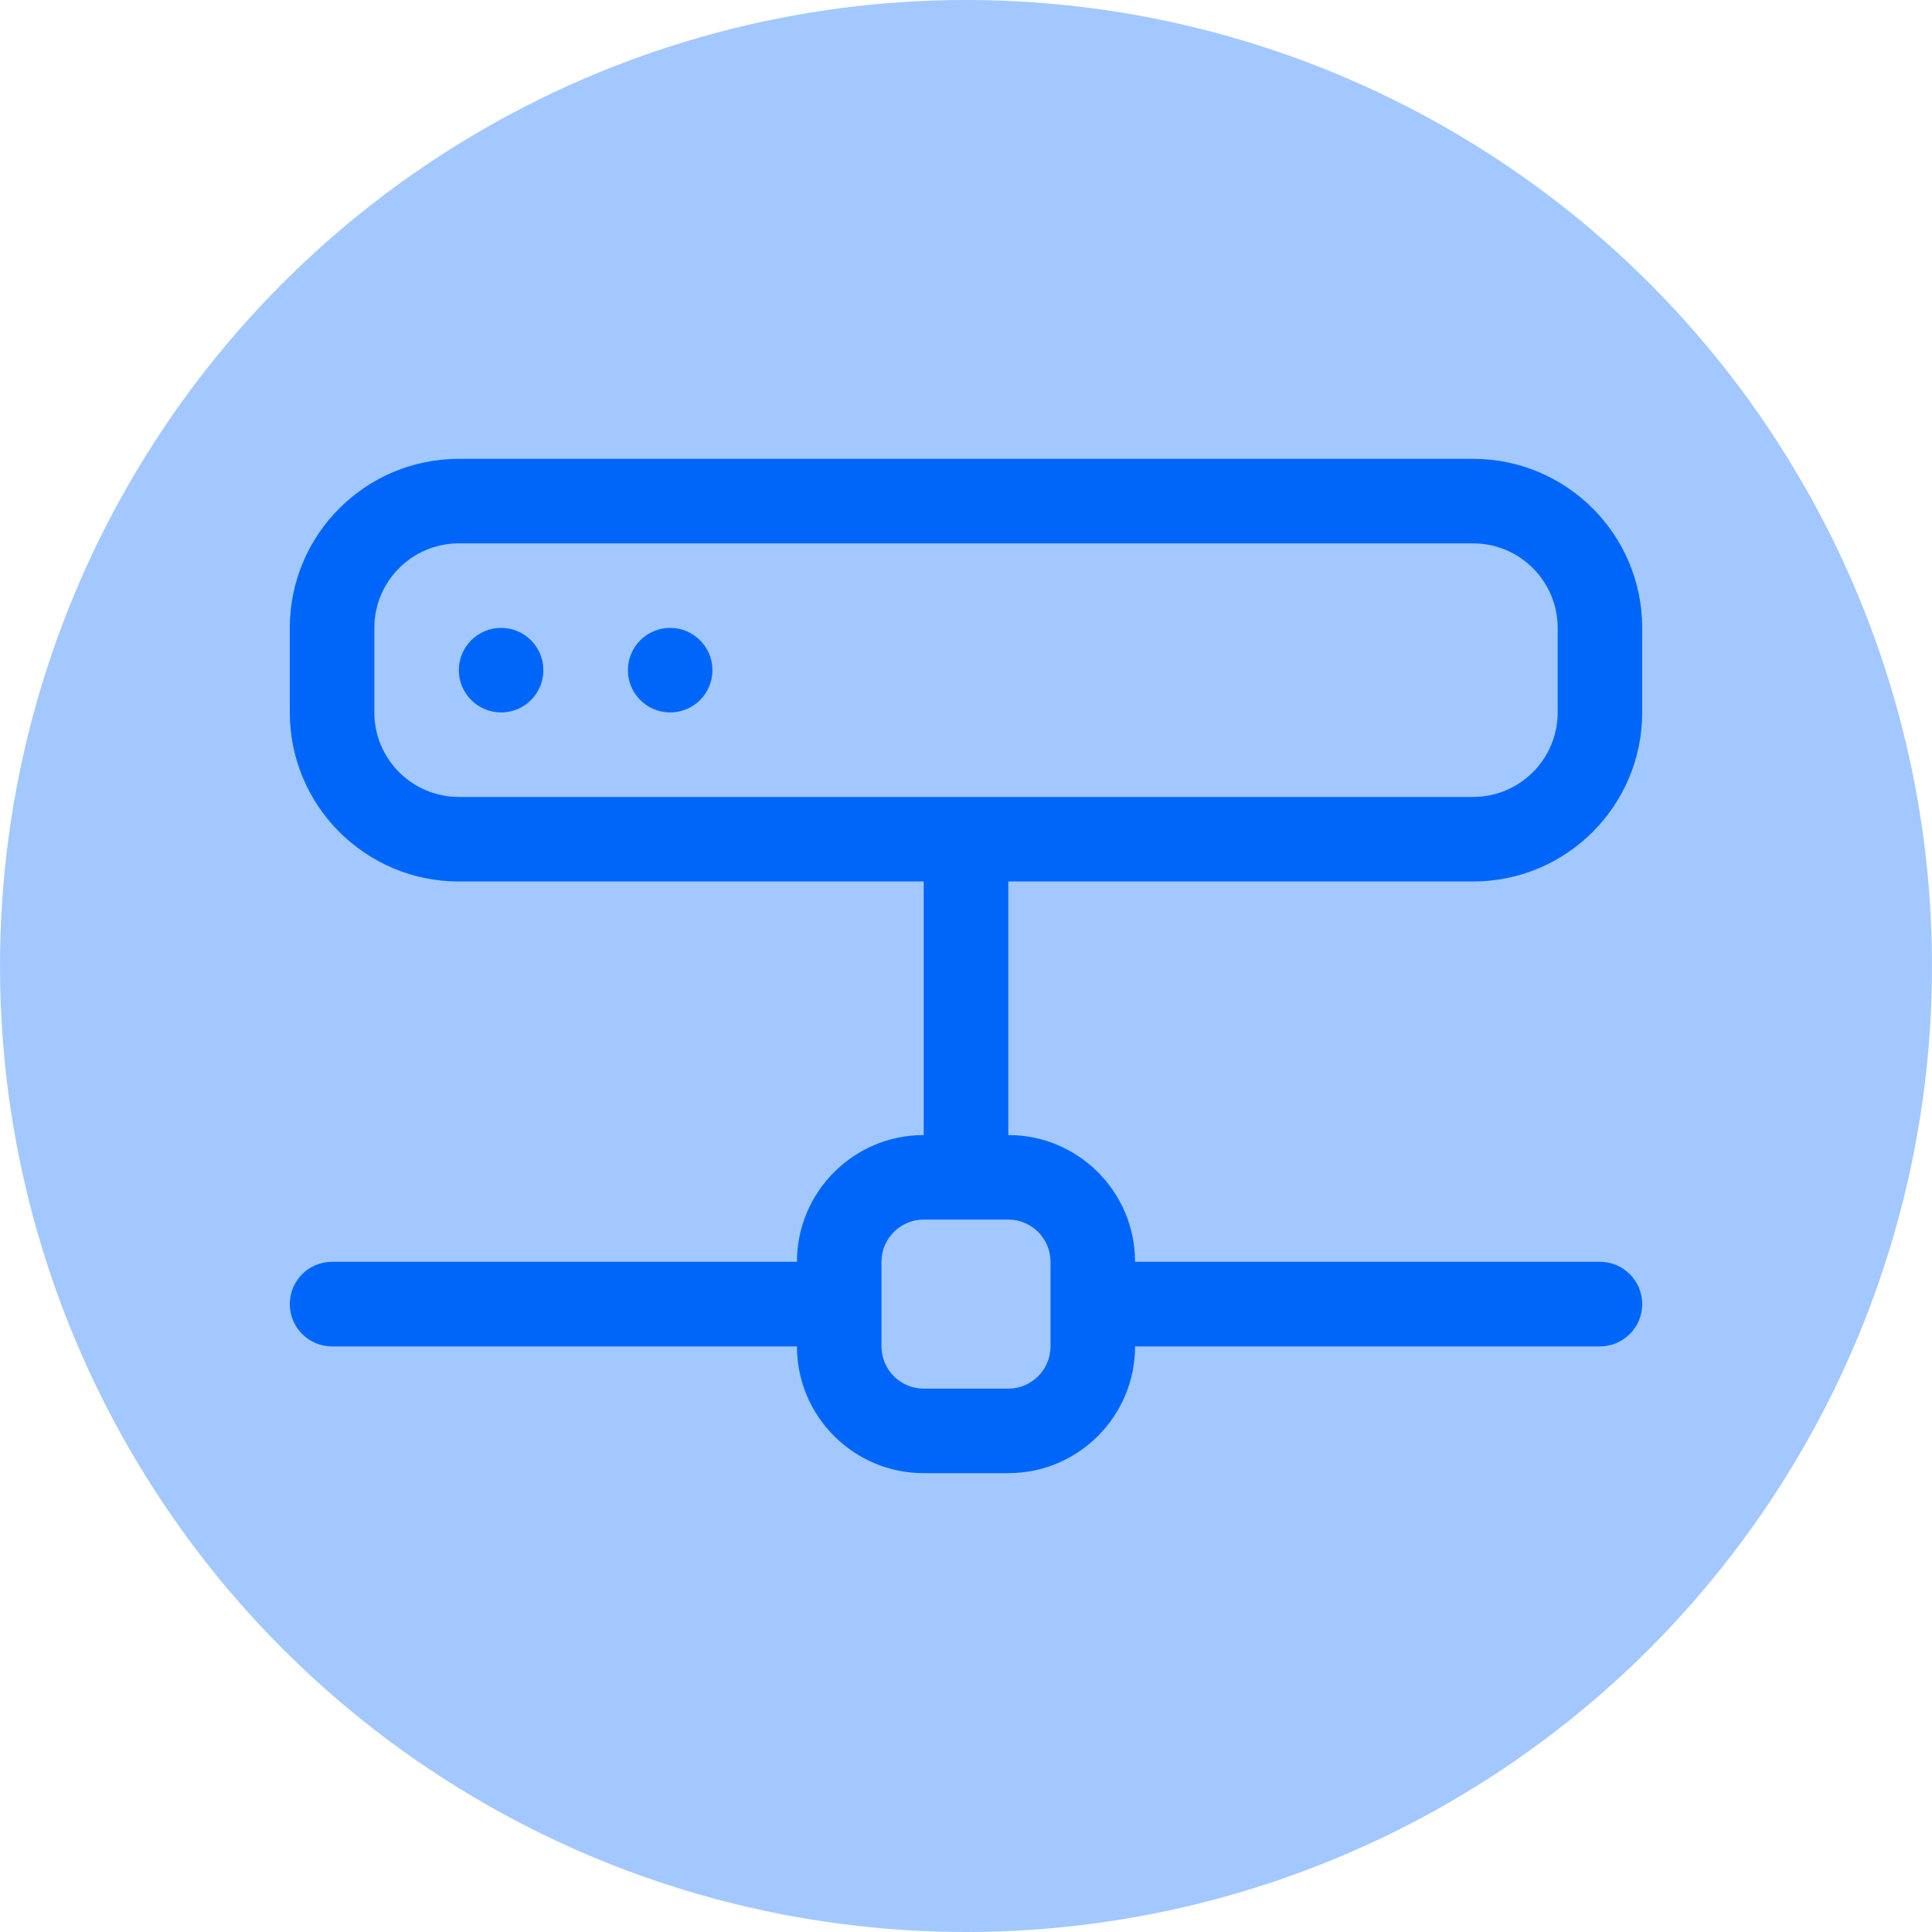 <?xml version="1.0" encoding="UTF-8"?>
<svg xmlns="http://www.w3.org/2000/svg" width="20" height="20" viewBox="0 0 20 20" fill="none">
  <circle cx="10" cy="10" r="10" fill="#A2C8FF"></circle>
  <path d="M6.938 7.375C7.179 7.375 7.375 7.179 7.375 6.938C7.375 6.696 7.179 6.5 6.938 6.5C6.696 6.5 6.5 6.696 6.5 6.938C6.5 7.179 6.696 7.375 6.938 7.375Z" fill="#0066FA"></path>
  <path d="M5.625 6.938C5.625 7.179 5.429 7.375 5.188 7.375C4.946 7.375 4.75 7.179 4.75 6.938C4.75 6.696 4.946 6.5 5.188 6.5C5.429 6.5 5.625 6.696 5.625 6.938Z" fill="#0066FA"></path>
  <path d="M3 6.5C3 5.534 3.784 4.75 4.75 4.75H15.25C16.216 4.75 17 5.534 17 6.5V7.375C17 8.341 16.216 9.125 15.25 9.125H10.438V11.75C11.162 11.75 11.75 12.338 11.75 13.062H16.562C16.804 13.062 17 13.258 17 13.5C17 13.742 16.804 13.938 16.562 13.938H11.75C11.75 14.662 11.162 15.25 10.438 15.25H9.562C8.838 15.25 8.25 14.662 8.25 13.938H3.438C3.196 13.938 3 13.742 3 13.5C3 13.258 3.196 13.062 3.438 13.062H8.25C8.25 12.338 8.838 11.75 9.562 11.75V9.125H4.75C3.784 9.125 3 8.341 3 7.375V6.5ZM3.875 6.5V7.375C3.875 7.858 4.267 8.25 4.75 8.25H15.25C15.733 8.25 16.125 7.858 16.125 7.375V6.5C16.125 6.017 15.733 5.625 15.25 5.625H4.75C4.267 5.625 3.875 6.017 3.875 6.5ZM9.125 13.062V13.938C9.125 14.179 9.321 14.375 9.562 14.375H10.438C10.679 14.375 10.875 14.179 10.875 13.938V13.062C10.875 12.821 10.679 12.625 10.438 12.625H9.562C9.321 12.625 9.125 12.821 9.125 13.062Z" fill="#0066FA"></path>
</svg>
